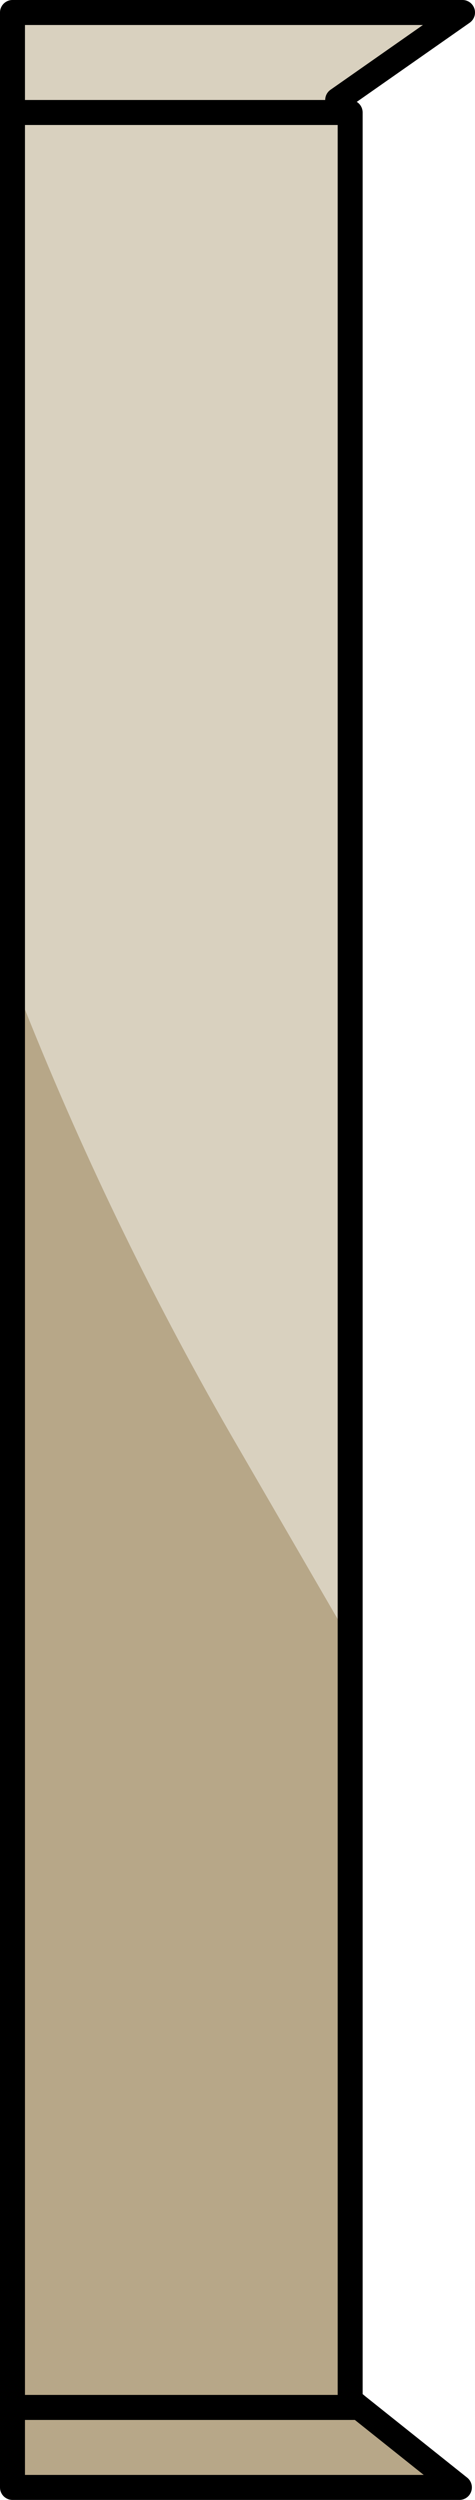 <?xml version="1.0" encoding="UTF-8" standalone="no"?>
<svg xmlns:xlink="http://www.w3.org/1999/xlink" height="200.0px" width="38.05px" xmlns="http://www.w3.org/2000/svg">
  <g transform="matrix(1.0, 0.0, 0.0, 1.0, 19.0, 100.0)">
    <path d="M8.05 -92.0 L8.05 -91.0 9.05 -91.0 9.05 31.25 -0.55 14.7 Q-10.25 -2.15 -17.4 -20.25 L-18.0 -21.75 -18.0 -91.0 -18.0 -99.0 18.05 -99.0 8.05 -92.0 M9.05 92.0 L9.65 92.5 9.55 92.6 9.05 92.0 M8.05 -91.0 L-18.0 -91.0 8.05 -91.0" fill="#d9d1bf" fill-rule="evenodd" stroke="none"/>
    <path d="M9.05 31.25 L9.05 92.0 9.55 92.6 9.65 92.5 17.8 99.0 -18.0 99.0 -18.0 92.6 -18.0 -21.75 -17.4 -20.25 Q-10.25 -2.15 -0.55 14.7 L9.05 31.25 M-18.0 92.6 L9.55 92.6 -18.0 92.6" fill="#b7a788" fill-rule="evenodd" stroke="none"/>
    <path d="M8.05 -91.0 L9.05 -91.0 9.05 31.25 9.05 92.0 9.65 92.5 17.8 99.0 -18.0 99.0 -18.0 92.6 -18.0 -21.75 -18.0 -91.0 -18.0 -99.0 18.05 -99.0 8.05 -92.0 M9.05 92.0 L9.55 92.6 -18.0 92.6 M-18.0 -91.0 L8.05 -91.0 Z" fill="none" stroke="#000000" stroke-linecap="round" stroke-linejoin="round" stroke-width="2.0"/>
  </g>
</svg>

